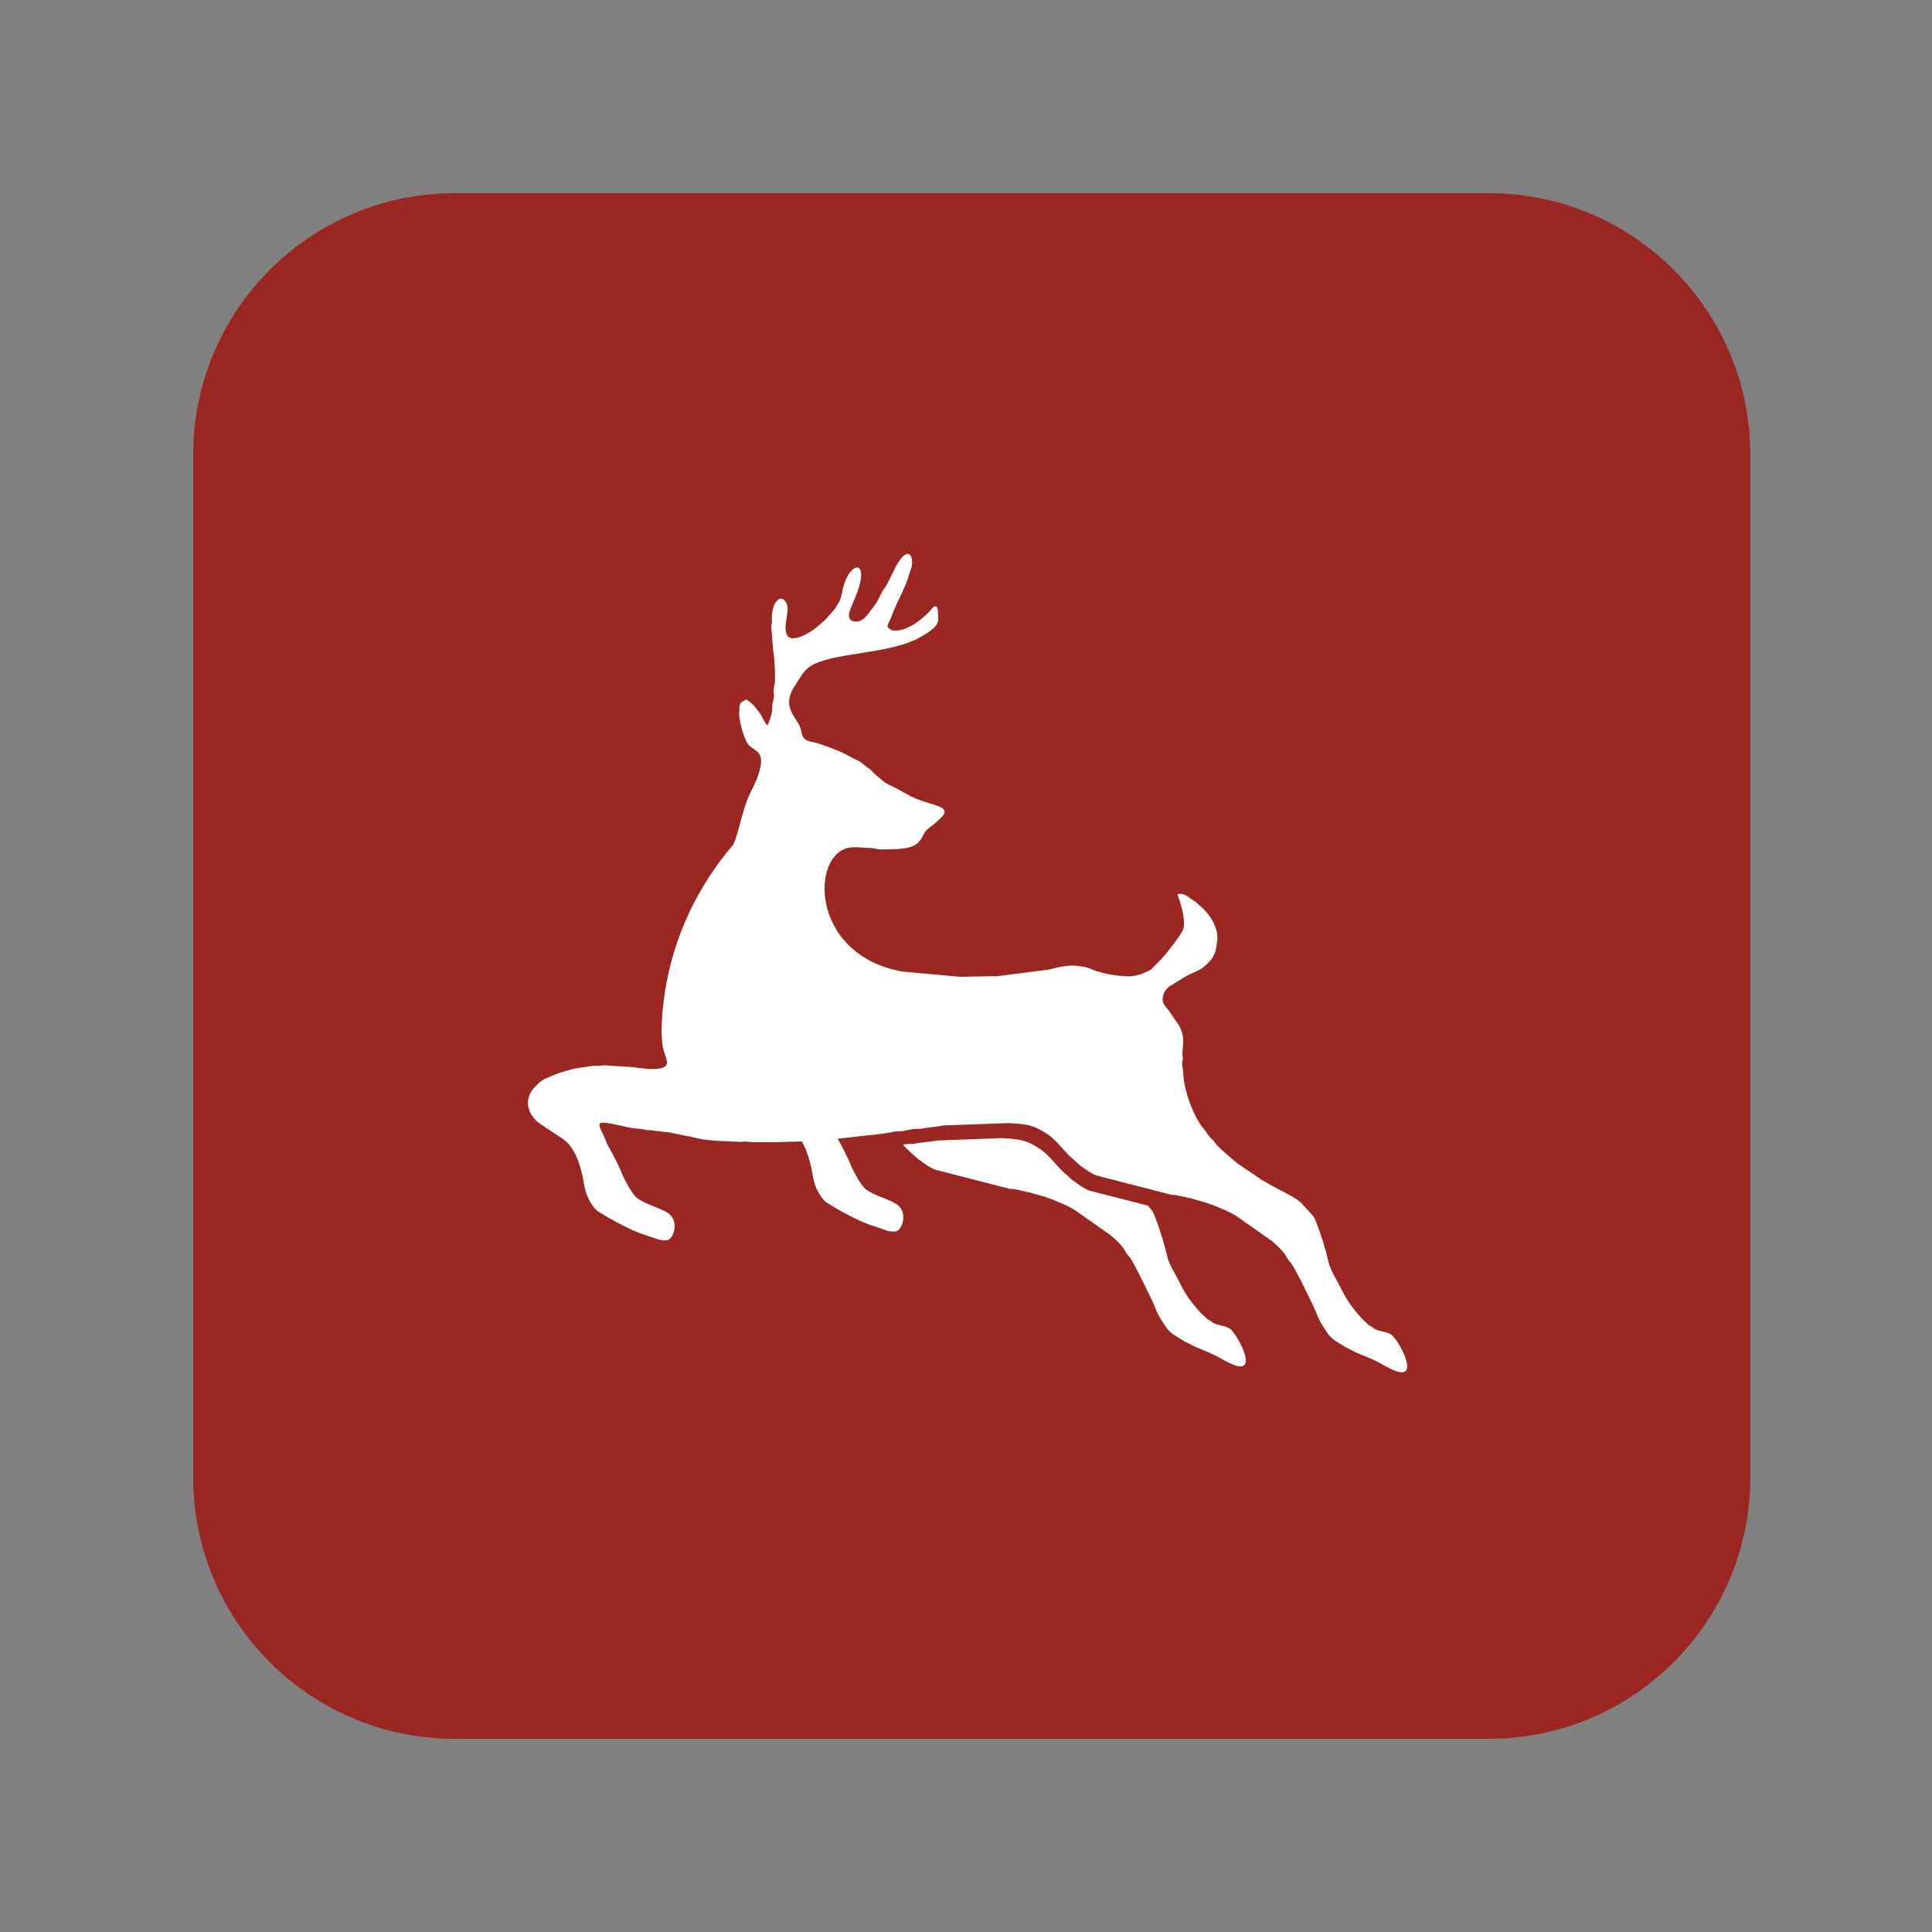 <?xml version="1.0" encoding="UTF-8"?>
<svg xmlns="http://www.w3.org/2000/svg" xmlns:xlink="http://www.w3.org/1999/xlink" width="96" zoomAndPan="magnify" viewBox="0 0 72 72" height="96" preserveAspectRatio="xMidYMid meet" version="1.0">
  <rect x="0" y="0" width="72" height="72" fill="#808080" stroke="none"/>
  <defs>
    <clipPath id="ce4dfa7f37">
      <path d="M 7.199 7.199 L 65.25 7.199 L 65.25 64.801 L 7.199 64.801 Z M 7.199 7.199 " clip-rule="nonzero"></path>
    </clipPath>
    <clipPath id="bb11377047">
      <path d="M 16.949 7.199 L 55.48 7.199 C 60.863 7.199 65.23 11.566 65.23 16.949 L 65.23 55.051 C 65.23 60.434 60.863 64.801 55.48 64.801 L 16.949 64.801 C 11.566 64.801 7.199 60.434 7.199 55.051 L 7.199 16.949 C 7.199 11.566 11.566 7.199 16.949 7.199 Z M 16.949 7.199 " clip-rule="nonzero"></path>
    </clipPath>
    <clipPath id="25e7826087">
      <path d="M 0.199 0.199 L 58.25 0.199 L 58.25 57.801 L 0.199 57.801 Z M 0.199 0.199 " clip-rule="nonzero"></path>
    </clipPath>
    <clipPath id="9307cfb846">
      <path d="M 9.949 0.199 L 48.48 0.199 C 53.863 0.199 58.23 4.566 58.23 9.949 L 58.23 48.051 C 58.23 53.434 53.863 57.801 48.48 57.801 L 9.949 57.801 C 4.566 57.801 0.199 53.434 0.199 48.051 L 0.199 9.949 C 0.199 4.566 4.566 0.199 9.949 0.199 Z M 9.949 0.199 " clip-rule="nonzero"></path>
    </clipPath>
    <clipPath id="1e19c2f0e3">
      <rect x="0" width="59" y="0" height="58"></rect>
    </clipPath>
    <clipPath id="56a49e0c15">
      <path d="M 19.504 20.523 L 53 20.523 L 53 51.273 L 19.504 51.273 Z M 19.504 20.523 " clip-rule="nonzero"></path>
    </clipPath>
    <clipPath id="08e3cac515">
      <path d="M 0.504 0.523 L 33.559 0.523 L 33.559 31.273 L 0.504 31.273 Z M 0.504 0.523 " clip-rule="nonzero"></path>
    </clipPath>
    <clipPath id="cb3d3039eb">
      <rect x="0" width="34" y="0" height="32"></rect>
    </clipPath>
  </defs>
  <g clip-path="url(#ce4dfa7f37)">
    <g clip-path="url(#bb11377047)">
      <g transform="matrix(1, 0, 0, 1, 7, 7)">
        <g clip-path="url(#1e19c2f0e3)">
          <g clip-path="url(#25e7826087)">
            <g clip-path="url(#9307cfb846)">
              <path fill="#9a2622" d="M 0.199 0.199 L 58.25 0.199 L 58.25 57.801 L 0.199 57.801 Z M 0.199 0.199 " fill-opacity="1" fill-rule="nonzero"></path>
            </g>
          </g>
        </g>
      </g>
    </g>
  </g>
  <g clip-path="url(#56a49e0c15)">
    <g transform="matrix(1, 0, 0, 1, 19, 20)">
      <g clip-path="url(#cb3d3039eb)">
        <g clip-path="url(#08e3cac515)">
          <path fill="#ffffff" d="M 0.891 20.555 L 1.074 20.367 C 1.305 20.125 2.301 19.82 2.617 19.789 C 2.785 19.777 3.047 19.711 3.219 19.719 C 3.348 19.723 3.355 19.723 3.5 19.699 L 4.629 19.773 C 4.73 19.781 4.688 19.785 4.766 19.797 C 4.812 19.805 4.863 19.809 4.91 19.809 L 5.168 19.84 C 5.434 19.848 5.602 19.828 5.707 19.789 C 5.719 19.785 5.727 19.777 5.738 19.773 C 6.016 19.637 5.715 19.297 5.684 18.898 L 5.652 18.461 C 5.66 17.953 5.703 17.453 5.781 16.961 C 6.102 14.902 7.004 13.016 8.32 11.488 L 8.398 11.309 C 8.551 10.852 8.66 10.312 8.836 9.84 C 8.945 9.543 9.141 9.227 9.238 8.938 C 9.555 8.047 9.203 8.023 8.945 7.809 C 8.73 7.629 8.57 6.922 8.543 6.633 L 8.555 6.43 C 8.562 6.129 8.621 6.199 8.809 6.062 C 8.953 6.16 9.094 6.27 9.184 6.41 C 9.219 6.461 9.23 6.469 9.273 6.52 C 9.398 6.664 9.48 6.934 9.602 7.035 C 9.691 6.84 9.777 6.598 9.781 6.383 C 9.781 6.211 9.785 6.234 9.832 6.039 C 9.863 5.895 9.828 5.879 9.832 5.742 C 9.832 5.621 9.875 5.52 9.879 5.398 C 9.891 4.996 9.871 4.602 9.812 4.215 L 9.742 3.355 C 9.746 3.297 9.766 3.23 9.766 3.168 C 9.777 2.949 9.738 2.992 9.801 2.707 C 9.879 2.348 10.16 2.125 10.324 2.516 L 10.348 2.605 C 10.379 2.941 10.195 3.34 10.316 3.637 C 10.473 4.027 11.215 3.555 11.418 3.391 C 11.461 3.355 11.473 3.34 11.508 3.312 L 11.738 3.113 C 12 2.816 12.301 2.543 12.375 2.117 C 12.594 0.816 13.582 0.73 12.793 2.449 C 12.758 2.527 12.723 2.629 12.691 2.715 C 12.68 2.754 12.648 2.824 12.641 2.863 L 12.637 2.965 C 12.656 3.168 12.887 3.191 13.039 3.141 C 13.266 3.066 13.426 2.758 13.578 2.586 C 13.668 2.48 13.742 2.309 13.809 2.176 C 13.898 1.992 13.98 1.914 14.062 1.762 C 14.207 1.5 14.344 1.148 14.512 0.906 C 14.73 0.57 14.984 0.523 14.992 0.961 C 14.996 1.148 14.949 1.164 14.898 1.352 C 14.777 1.836 14.438 2.418 14.281 2.824 C 14.219 2.984 14.188 3.078 14.113 3.223 C 14.02 3.41 14.113 3.379 14.211 3.48 C 14.449 3.547 14.75 3.449 15.027 3.285 C 15.289 3.125 15.535 2.91 15.695 2.719 C 16 2.355 15.953 2.902 15.961 2.969 C 15.984 3.16 15.93 3.277 15.789 3.41 C 15.633 3.559 15.469 3.645 15.277 3.754 C 14.156 4.395 12.016 4.297 11.191 4.836 C 10.93 5.004 10.793 5.305 10.629 5.547 C 10.047 6.406 10.793 6.785 10.855 7.227 C 10.922 7.699 11.176 7.582 11.613 7.746 C 12.004 7.891 12.332 7.996 12.656 8.184 C 13.09 8.426 12.898 8.254 13.297 8.582 C 13.387 8.656 13.398 8.629 13.48 8.723 C 13.621 8.879 13.691 8.91 13.824 9.035 C 13.953 9.156 14.035 9.203 14.23 9.293 C 14.512 9.422 14.836 9.641 15.172 9.777 C 15.832 10.043 16.48 10.059 16.082 10.461 L 15.875 10.656 C 15.773 10.75 15.551 10.883 15.469 11.012 C 15.328 11.242 15.273 11.512 14.773 11.605 L 14.469 11.641 C 14.297 11.641 13.863 11.672 13.73 11.648 C 13.617 11.629 13.543 11.602 13.434 11.602 C 13.164 11.602 12.891 11.543 12.629 11.594 C 12.609 11.598 12.59 11.602 12.57 11.605 C 12.285 11.684 12.062 11.902 11.918 12.203 C 11.734 12.59 11.676 13.113 11.781 13.652 C 11.992 14.73 12.848 15.887 14.625 16.207 L 16.621 16.387 C 16.703 16.391 16.73 16.402 16.812 16.402 L 17.859 16.383 C 18.051 16.367 18.035 16.41 18.289 16.363 L 20.07 16.137 C 20.238 16.105 20.379 16.051 20.543 16.027 C 20.719 16 20.977 15.965 21.148 15.996 C 21.328 16.023 21.449 16.023 21.625 16.094 L 21.664 16.113 L 21.684 16.125 C 21.965 16.238 22.277 16.309 22.574 16.348 C 23.066 16.406 23.305 16.43 23.805 16.18 C 23.977 16.094 23.969 16.031 24.105 15.922 L 24.309 15.715 C 24.496 15.5 24.957 14.918 25.074 14.68 C 25.227 14.375 24.996 13.641 24.879 13.328 C 25.121 13.262 25.254 13.41 25.434 13.531 C 25.477 13.562 25.5 13.57 25.547 13.605 C 25.602 13.645 25.625 13.672 25.672 13.711 C 26.066 14.035 26.43 14.555 26.359 15.09 C 26.328 15.344 26.293 15.582 26.098 15.809 C 26.051 15.863 25.926 15.984 25.871 16.027 C 25.68 16.191 25.418 16.254 25.188 16.387 L 24.566 16.77 C 24.418 16.91 24.375 16.969 24.336 17.16 C 24.289 17.383 24.426 17.5 24.551 17.652 L 24.953 18.238 C 25.18 18.684 25.07 18.969 25.062 19.273 C 25.062 19.359 25.082 19.367 25.082 19.453 C 25.078 19.551 25.062 19.512 25.055 19.613 C 25.047 19.727 25.094 19.848 25.094 19.953 C 25.102 20.582 25.465 21.617 25.875 22.086 C 25.965 22.184 26.008 22.293 26.09 22.379 C 26.191 22.496 26.188 22.441 26.301 22.617 C 26.352 22.691 26.543 22.867 26.723 23.023 L 27.016 23.273 C 27.098 23.348 27.168 23.391 27.258 23.453 L 28.031 23.977 C 28.125 24.031 28.207 24.07 28.285 24.125 L 28.664 24.328 C 28.938 24.477 29.242 24.613 29.48 24.816 L 29.812 25.176 C 29.895 25.289 29.945 25.289 30.023 25.477 C 30.25 26.055 30.398 26.535 30.512 27.039 C 30.57 27.281 30.738 27.574 30.84 27.758 C 30.961 27.98 31.07 28.227 31.203 28.434 C 31.344 28.66 31.688 29.102 31.887 29.266 C 31.934 29.305 31.906 29.281 31.957 29.332 L 32.008 29.383 L 32.145 29.461 C 32.176 29.484 32.164 29.477 32.199 29.504 C 32.414 29.648 32.715 29.594 32.91 29.793 C 33.219 30.113 33.914 31.473 32.949 31.066 C 32.695 30.961 32.473 30.816 32.227 30.695 C 31.934 30.559 31.602 30.449 31.32 30.293 C 31.266 30.262 31.242 30.25 31.18 30.223 L 31.102 30.18 L 30.734 29.949 C 30.645 29.875 30.559 29.805 30.496 29.715 C 30.332 29.473 30.188 29.273 30.082 28.992 C 29.969 28.684 29.238 27.219 29.121 27.078 C 29.07 27.02 29.062 27.023 29.008 26.945 C 28.965 26.883 28.953 26.848 28.91 26.781 C 28.777 26.574 28.578 26.41 28.406 26.254 L 27.039 25.293 L 27.02 25.285 C 26.684 25.094 26.312 24.945 25.945 24.82 L 25.77 24.77 L 25.484 24.691 C 25.387 24.66 25.441 24.668 25.328 24.648 L 24.812 24.535 C 24.738 24.523 24.734 24.543 24.645 24.523 L 21.879 23.812 C 21.672 23.738 21.484 23.602 21.316 23.477 C 21.254 23.43 21.258 23.441 21.188 23.379 L 21.047 23.246 C 20.676 22.957 20.43 22.531 20.035 22.266 C 19.477 21.895 19.215 21.895 18.59 21.855 L 16.176 21.941 C 15.883 22.004 15.68 21.996 15.383 22.055 C 15.375 22.059 15.363 22.059 15.355 22.062 C 15.23 22.082 15.156 22.062 15.027 22.078 C 14.883 22.094 14.742 22.141 14.621 22.156 C 14.461 22.172 14.414 22.148 14.234 22.191 C 13.961 22.258 13.383 22.305 13.082 22.34 L 12.215 22.438 C 12.238 22.477 12.266 22.52 12.297 22.578 C 12.355 22.68 12.441 22.848 12.484 22.934 C 12.551 23.086 12.621 23.211 12.672 23.336 C 12.773 23.59 13.078 24.195 13.281 24.332 C 13.562 24.527 13.887 24.621 14.199 24.762 C 14.418 24.859 14.598 24.965 14.656 25.25 C 14.695 25.445 14.613 25.801 14.41 25.883 C 14.324 25.914 14.133 25.891 14.066 25.867 L 14.047 25.863 L 14.027 25.852 L 13.383 25.633 L 13.363 25.625 L 13.113 25.523 C 12.684 25.328 12.273 25.113 11.879 24.859 L 11.801 24.816 C 11.672 24.723 11.531 24.504 11.461 24.363 C 11.289 24.012 11.301 23.801 11.238 23.527 C 11.16 23.203 11.062 22.84 10.879 22.539 L 9.711 22.57 C 9.43 22.559 9.109 22.582 8.832 22.547 C 8.746 22.535 8.73 22.543 8.633 22.555 L 7.734 22.516 C 7.508 22.488 7.285 22.492 7.055 22.434 L 6.832 22.383 L 6.719 22.355 C 6.66 22.344 6.684 22.355 6.629 22.344 L 6.25 22.266 L 5.883 22.188 C 5.805 22.18 5.797 22.191 5.711 22.18 C 5.617 22.164 5.629 22.164 5.523 22.156 C 5.387 22.152 5.309 22.113 5.172 22.117 C 5.047 22.121 4.973 22.078 4.848 22.07 C 4.391 22.051 3.941 21.867 3.488 21.84 C 3.172 21.82 3.441 22.145 3.582 22.52 C 3.648 22.707 3.688 22.75 3.777 22.906 C 3.836 23.008 3.922 23.176 3.961 23.262 C 4.031 23.414 4.098 23.535 4.148 23.664 C 4.25 23.918 4.555 24.52 4.758 24.66 C 5.043 24.855 5.367 24.949 5.676 25.09 C 5.895 25.188 6.074 25.293 6.133 25.578 C 6.172 25.773 6.094 26.129 5.887 26.211 C 5.805 26.242 5.613 26.215 5.547 26.195 L 5.523 26.188 L 5.504 26.18 L 4.859 25.961 L 4.84 25.953 L 4.59 25.852 C 4.164 25.656 3.75 25.438 3.359 25.188 L 3.281 25.141 C 3.152 25.051 3.008 24.832 2.941 24.691 C 2.766 24.34 2.777 24.125 2.715 23.855 C 2.598 23.344 2.418 22.742 1.961 22.434 L 1.125 21.879 C 0.664 21.551 0.508 20.996 0.891 20.555 " fill-opacity="1" fill-rule="evenodd"></path>
        </g>
        <path fill="#ffffff" d="M 14.762 22.637 C 14.902 22.621 14.977 22.648 15.117 22.617 C 15.414 22.555 15.617 22.566 15.91 22.504 L 18.324 22.414 C 18.949 22.453 19.211 22.453 19.77 22.828 C 20.164 23.094 20.41 23.52 20.781 23.809 L 20.918 23.941 C 20.992 24.004 20.988 23.988 21.051 24.035 C 21.219 24.164 21.406 24.301 21.613 24.375 L 23.777 24.93 L 23.797 24.953 C 23.879 25.066 23.93 25.07 24.008 25.258 C 24.234 25.832 24.383 26.316 24.496 26.816 C 24.555 27.059 24.723 27.352 24.824 27.535 C 24.945 27.758 25.055 28.004 25.188 28.211 C 25.328 28.438 25.672 28.883 25.871 29.043 C 25.918 29.082 25.887 29.059 25.941 29.109 L 25.992 29.16 L 26.129 29.238 C 26.16 29.262 26.148 29.258 26.184 29.281 C 26.398 29.43 26.699 29.371 26.895 29.57 C 27.203 29.891 27.898 31.25 26.934 30.848 C 26.68 30.742 26.457 30.594 26.211 30.477 C 25.918 30.336 25.586 30.227 25.305 30.07 C 25.25 30.039 25.223 30.027 25.164 30 L 25.086 29.957 L 24.719 29.727 C 24.629 29.652 24.543 29.586 24.48 29.492 C 24.316 29.25 24.172 29.051 24.066 28.773 C 23.953 28.465 23.223 26.996 23.105 26.859 C 23.055 26.801 23.047 26.801 22.992 26.723 C 22.949 26.66 22.938 26.625 22.895 26.562 C 22.762 26.352 22.562 26.188 22.391 26.035 L 21.023 25.074 L 21.004 25.062 C 20.664 24.871 20.297 24.727 19.93 24.598 L 19.754 24.547 L 19.469 24.469 C 19.371 24.438 19.426 24.445 19.312 24.43 L 18.797 24.312 C 18.723 24.301 18.719 24.32 18.629 24.305 L 15.863 23.594 C 15.656 23.516 15.469 23.383 15.301 23.254 C 15.238 23.207 15.242 23.223 15.172 23.156 L 15.031 23.027 C 14.891 22.918 14.77 22.789 14.652 22.656 L 14.762 22.637 " fill-opacity="1" fill-rule="evenodd"></path>
      </g>
    </g>
  </g>
</svg>
